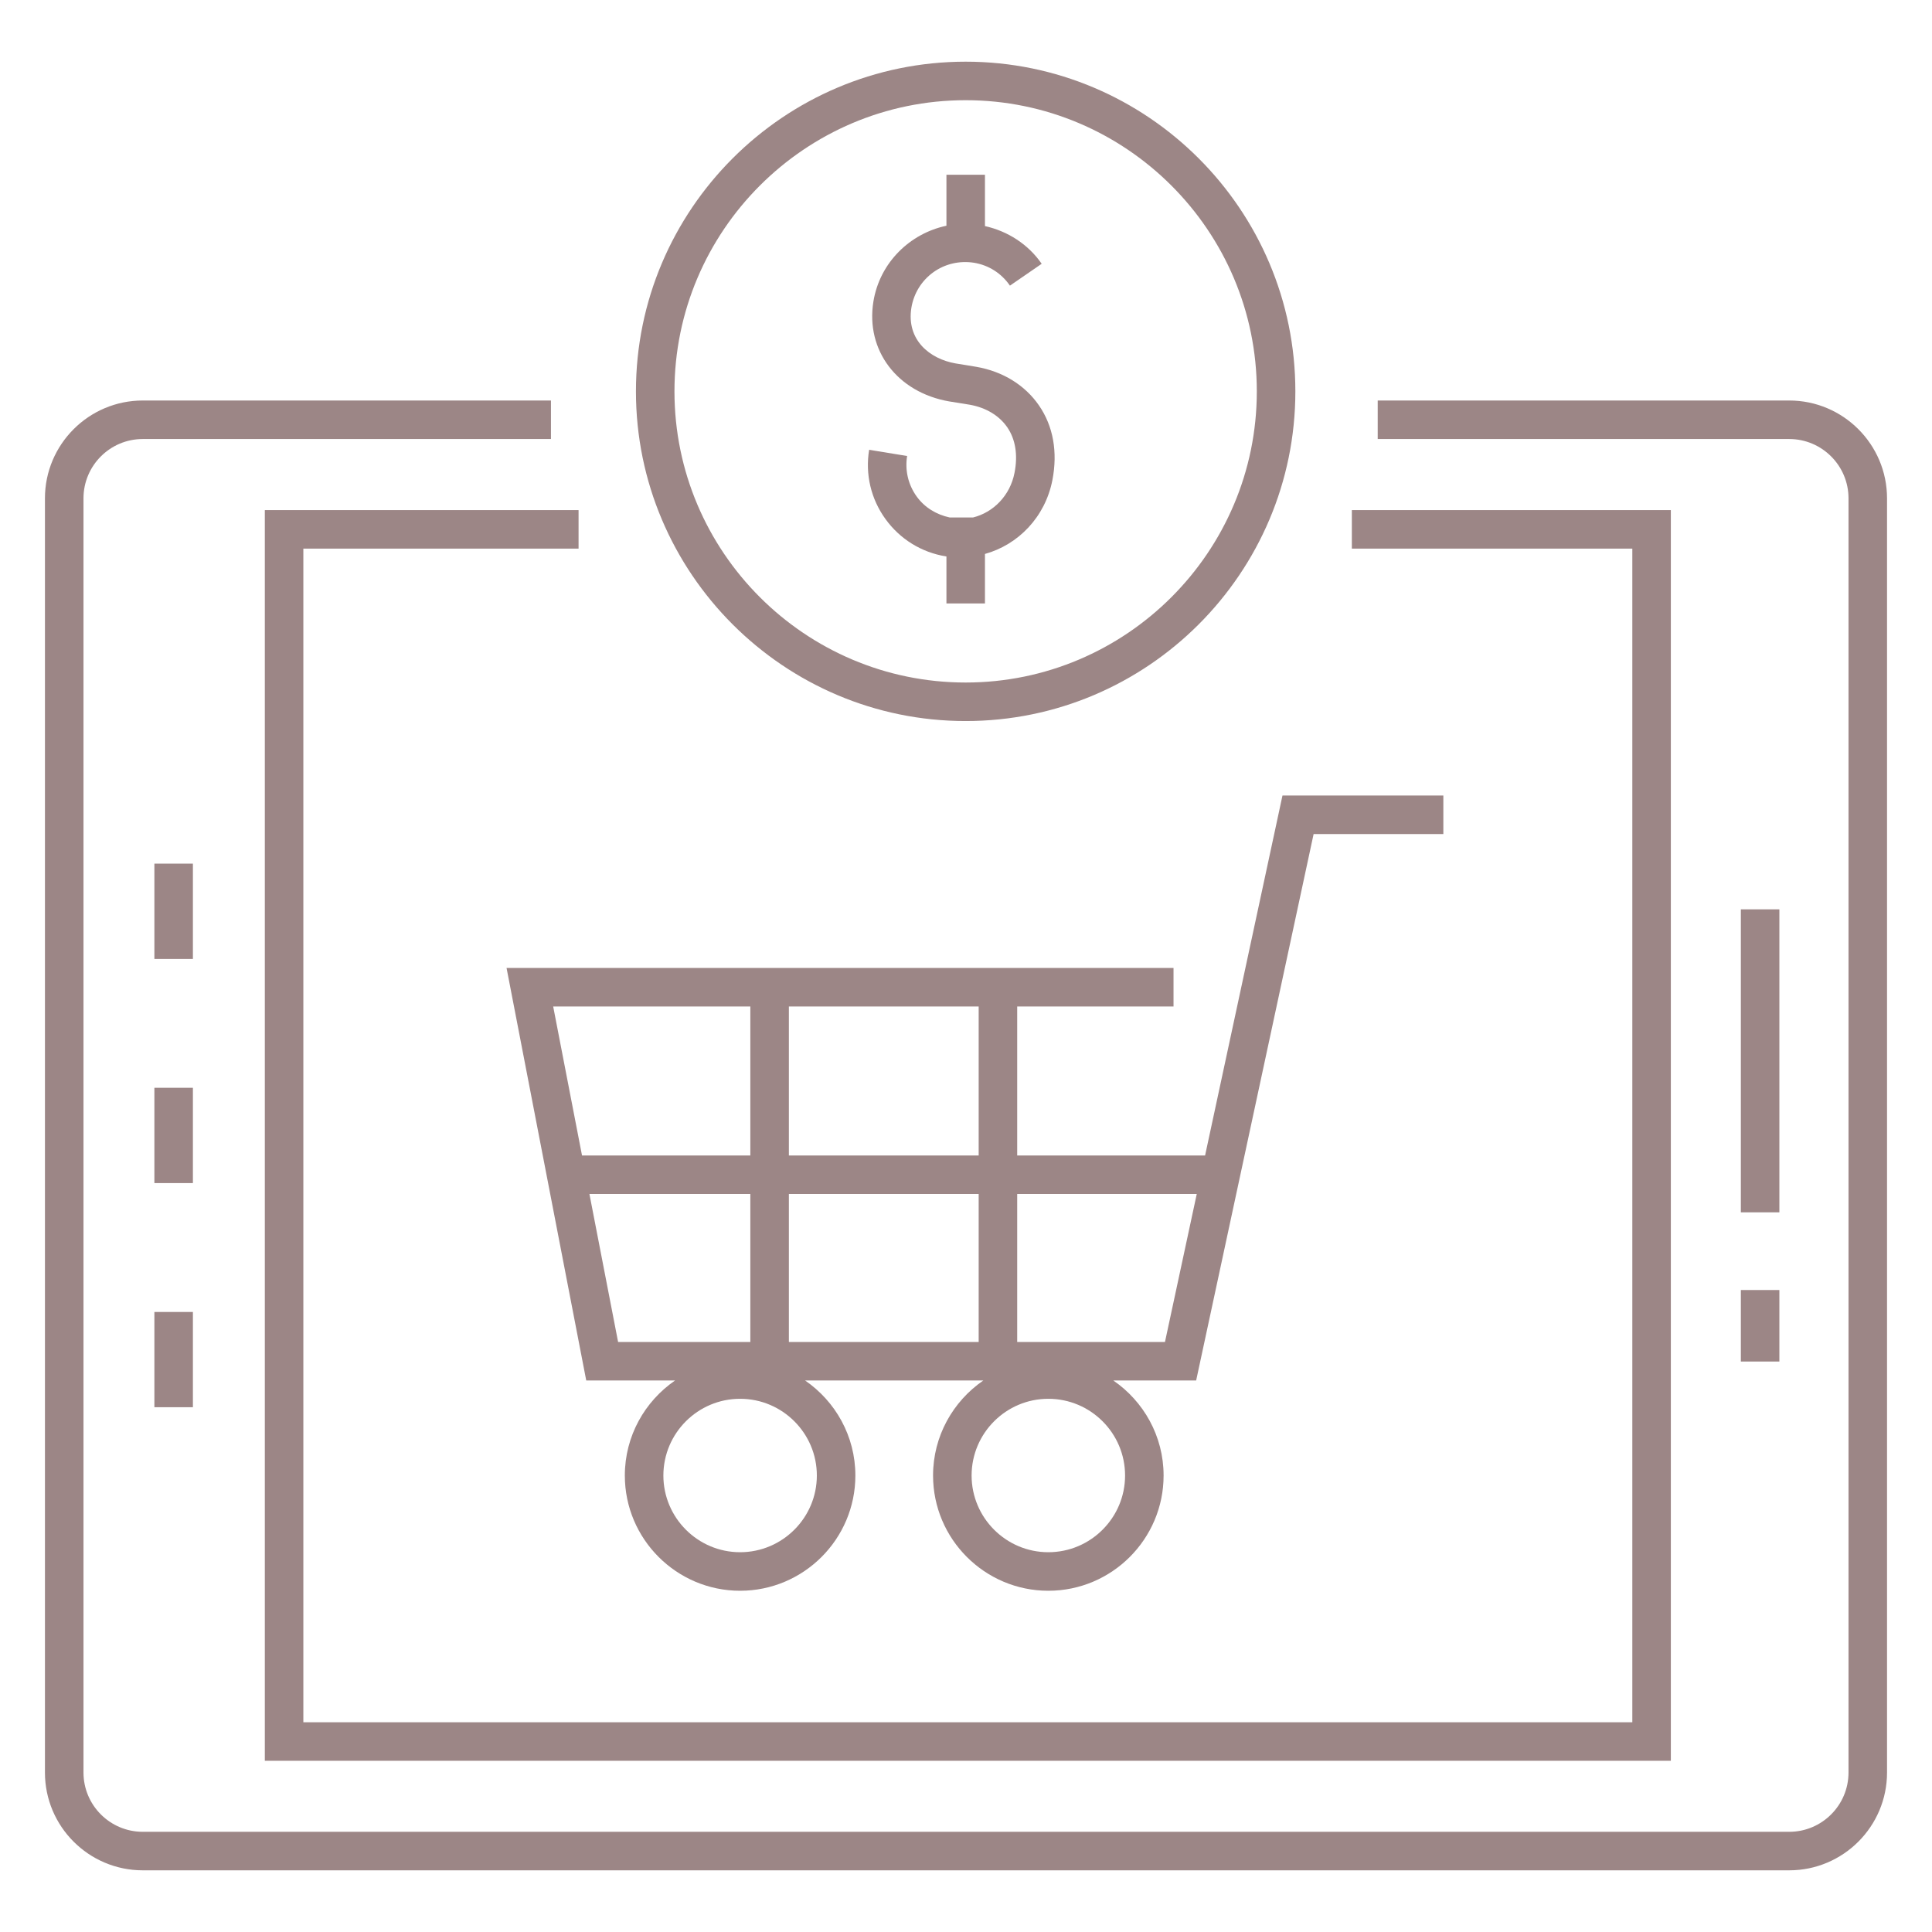 <?xml version="1.0" encoding="UTF-8"?> <svg xmlns="http://www.w3.org/2000/svg" width="80" height="80" viewBox="0 0 80 80" fill="none"><path fill-rule="evenodd" clip-rule="evenodd" d="M42.12 55.568V49.441H49.555L48.239 55.568H42.12ZM24.407 49.441H31.07V55.568H25.594L24.407 49.441ZM31.07 41.676V47.846H24.1L22.906 41.676H31.07ZM32.666 55.568H40.525V49.441H32.666V55.568ZM32.666 47.846H40.525V41.676H32.666V47.846ZM43.409 64.274C41.658 64.274 40.232 62.848 40.232 61.098C40.232 59.345 41.658 57.921 43.409 57.921C45.161 57.921 46.587 59.345 46.587 61.098C46.587 62.848 45.161 64.274 43.409 64.274ZM30.646 64.274C28.895 64.274 27.469 62.848 27.469 61.098C27.469 59.345 28.895 57.921 30.646 57.921C32.398 57.921 33.824 59.345 33.824 61.098C33.824 62.848 32.398 64.274 30.646 64.274ZM54.394 34.536H59.766V32.94H53.105L49.9 47.846H42.12V41.676H48.593V40.08H20.975L24.275 57.163H27.953C26.7 58.025 25.873 59.465 25.873 61.098C25.873 63.729 28.014 65.87 30.646 65.87C33.277 65.87 35.419 63.729 35.419 61.098C35.419 59.465 34.591 58.025 33.337 57.163H40.717C39.463 58.025 38.636 59.465 38.636 61.098C38.636 63.729 40.777 65.87 43.409 65.87C46.04 65.87 48.182 63.729 48.182 61.098C48.182 59.465 47.354 58.025 46.1 57.163H49.53L54.394 34.536Z" fill="#9C8686"></path><path fill-rule="evenodd" clip-rule="evenodd" d="M39.168 23.039C39.176 23.04 39.182 23.039 39.19 23.04V24.988H40.785V22.938C42.162 22.554 43.276 21.416 43.577 19.883C43.804 18.717 43.612 17.645 43.022 16.789C42.444 15.948 41.526 15.38 40.427 15.189L39.565 15.048C38.5 14.862 37.523 14.077 37.739 12.74C37.838 12.147 38.158 11.627 38.646 11.274C39.136 10.922 39.737 10.788 40.325 10.879C40.935 10.977 41.467 11.314 41.819 11.828L43.134 10.923C42.583 10.121 41.731 9.571 40.785 9.362V7.237H39.19V9.347C37.683 9.665 36.429 10.869 36.166 12.485C35.837 14.506 37.152 16.246 39.3 16.621L40.162 16.76C40.825 16.878 41.374 17.208 41.708 17.692C42.05 18.189 42.154 18.842 42.009 19.579C41.826 20.521 41.133 21.218 40.293 21.427H39.324C38.774 21.309 38.288 21.016 37.957 20.558C37.606 20.07 37.466 19.475 37.562 18.882L35.989 18.625C35.823 19.639 36.062 20.657 36.664 21.49C37.265 22.324 38.154 22.873 39.168 23.039Z" fill="#9C8686"></path><path fill-rule="evenodd" clip-rule="evenodd" d="M39.986 4.149C46.633 4.149 52.042 9.559 52.042 16.207C52.042 22.854 46.633 28.262 39.986 28.262C33.337 28.262 27.928 22.854 27.928 16.207C27.928 9.559 33.337 4.149 39.986 4.149ZM39.986 29.857C47.514 29.857 53.638 23.733 53.638 16.207C53.638 8.68 47.514 2.554 39.986 2.554C32.459 2.554 26.333 8.68 26.333 16.207C26.333 23.733 32.459 29.857 39.986 29.857Z" fill="#9C8686"></path><path fill-rule="evenodd" clip-rule="evenodd" d="M10.966 72.91H69.186V21.122H55.977V22.717H67.591V71.315H12.561V22.717H23.957V21.122H10.966V72.91Z" fill="#9C8686"></path><path fill-rule="evenodd" clip-rule="evenodd" d="M74.088 16.584H57.048V18.179H74.088C75.442 18.179 76.543 19.28 76.543 20.634V73.397C76.543 74.75 75.442 75.851 74.088 75.851H5.911C4.557 75.851 3.457 74.75 3.457 73.397V20.634C3.457 19.28 4.557 18.179 5.911 18.179H22.814V16.584H5.911C3.677 16.584 1.861 18.401 1.861 20.634V73.397C1.861 75.631 3.677 77.446 5.911 77.446H74.088C76.321 77.446 78.138 75.631 78.138 73.397V20.634C78.138 18.401 76.321 16.584 74.088 16.584Z" fill="#9C8686"></path><path fill-rule="evenodd" clip-rule="evenodd" d="M72.085 50.2H73.68V37.654H72.085V50.2Z" fill="#9C8686"></path><path fill-rule="evenodd" clip-rule="evenodd" d="M72.085 56.378H73.68V53.417H72.085V56.378Z" fill="#9C8686"></path><path fill-rule="evenodd" clip-rule="evenodd" d="M6.393 39.708H7.988V35.761H6.393V39.708Z" fill="#9C8686"></path><path fill-rule="evenodd" clip-rule="evenodd" d="M6.393 58.27H7.988V54.326H6.393V58.27Z" fill="#9C8686"></path><path fill-rule="evenodd" clip-rule="evenodd" d="M6.393 48.989H7.988V45.043H6.393V48.989Z" fill="#9C8686"></path></svg> 